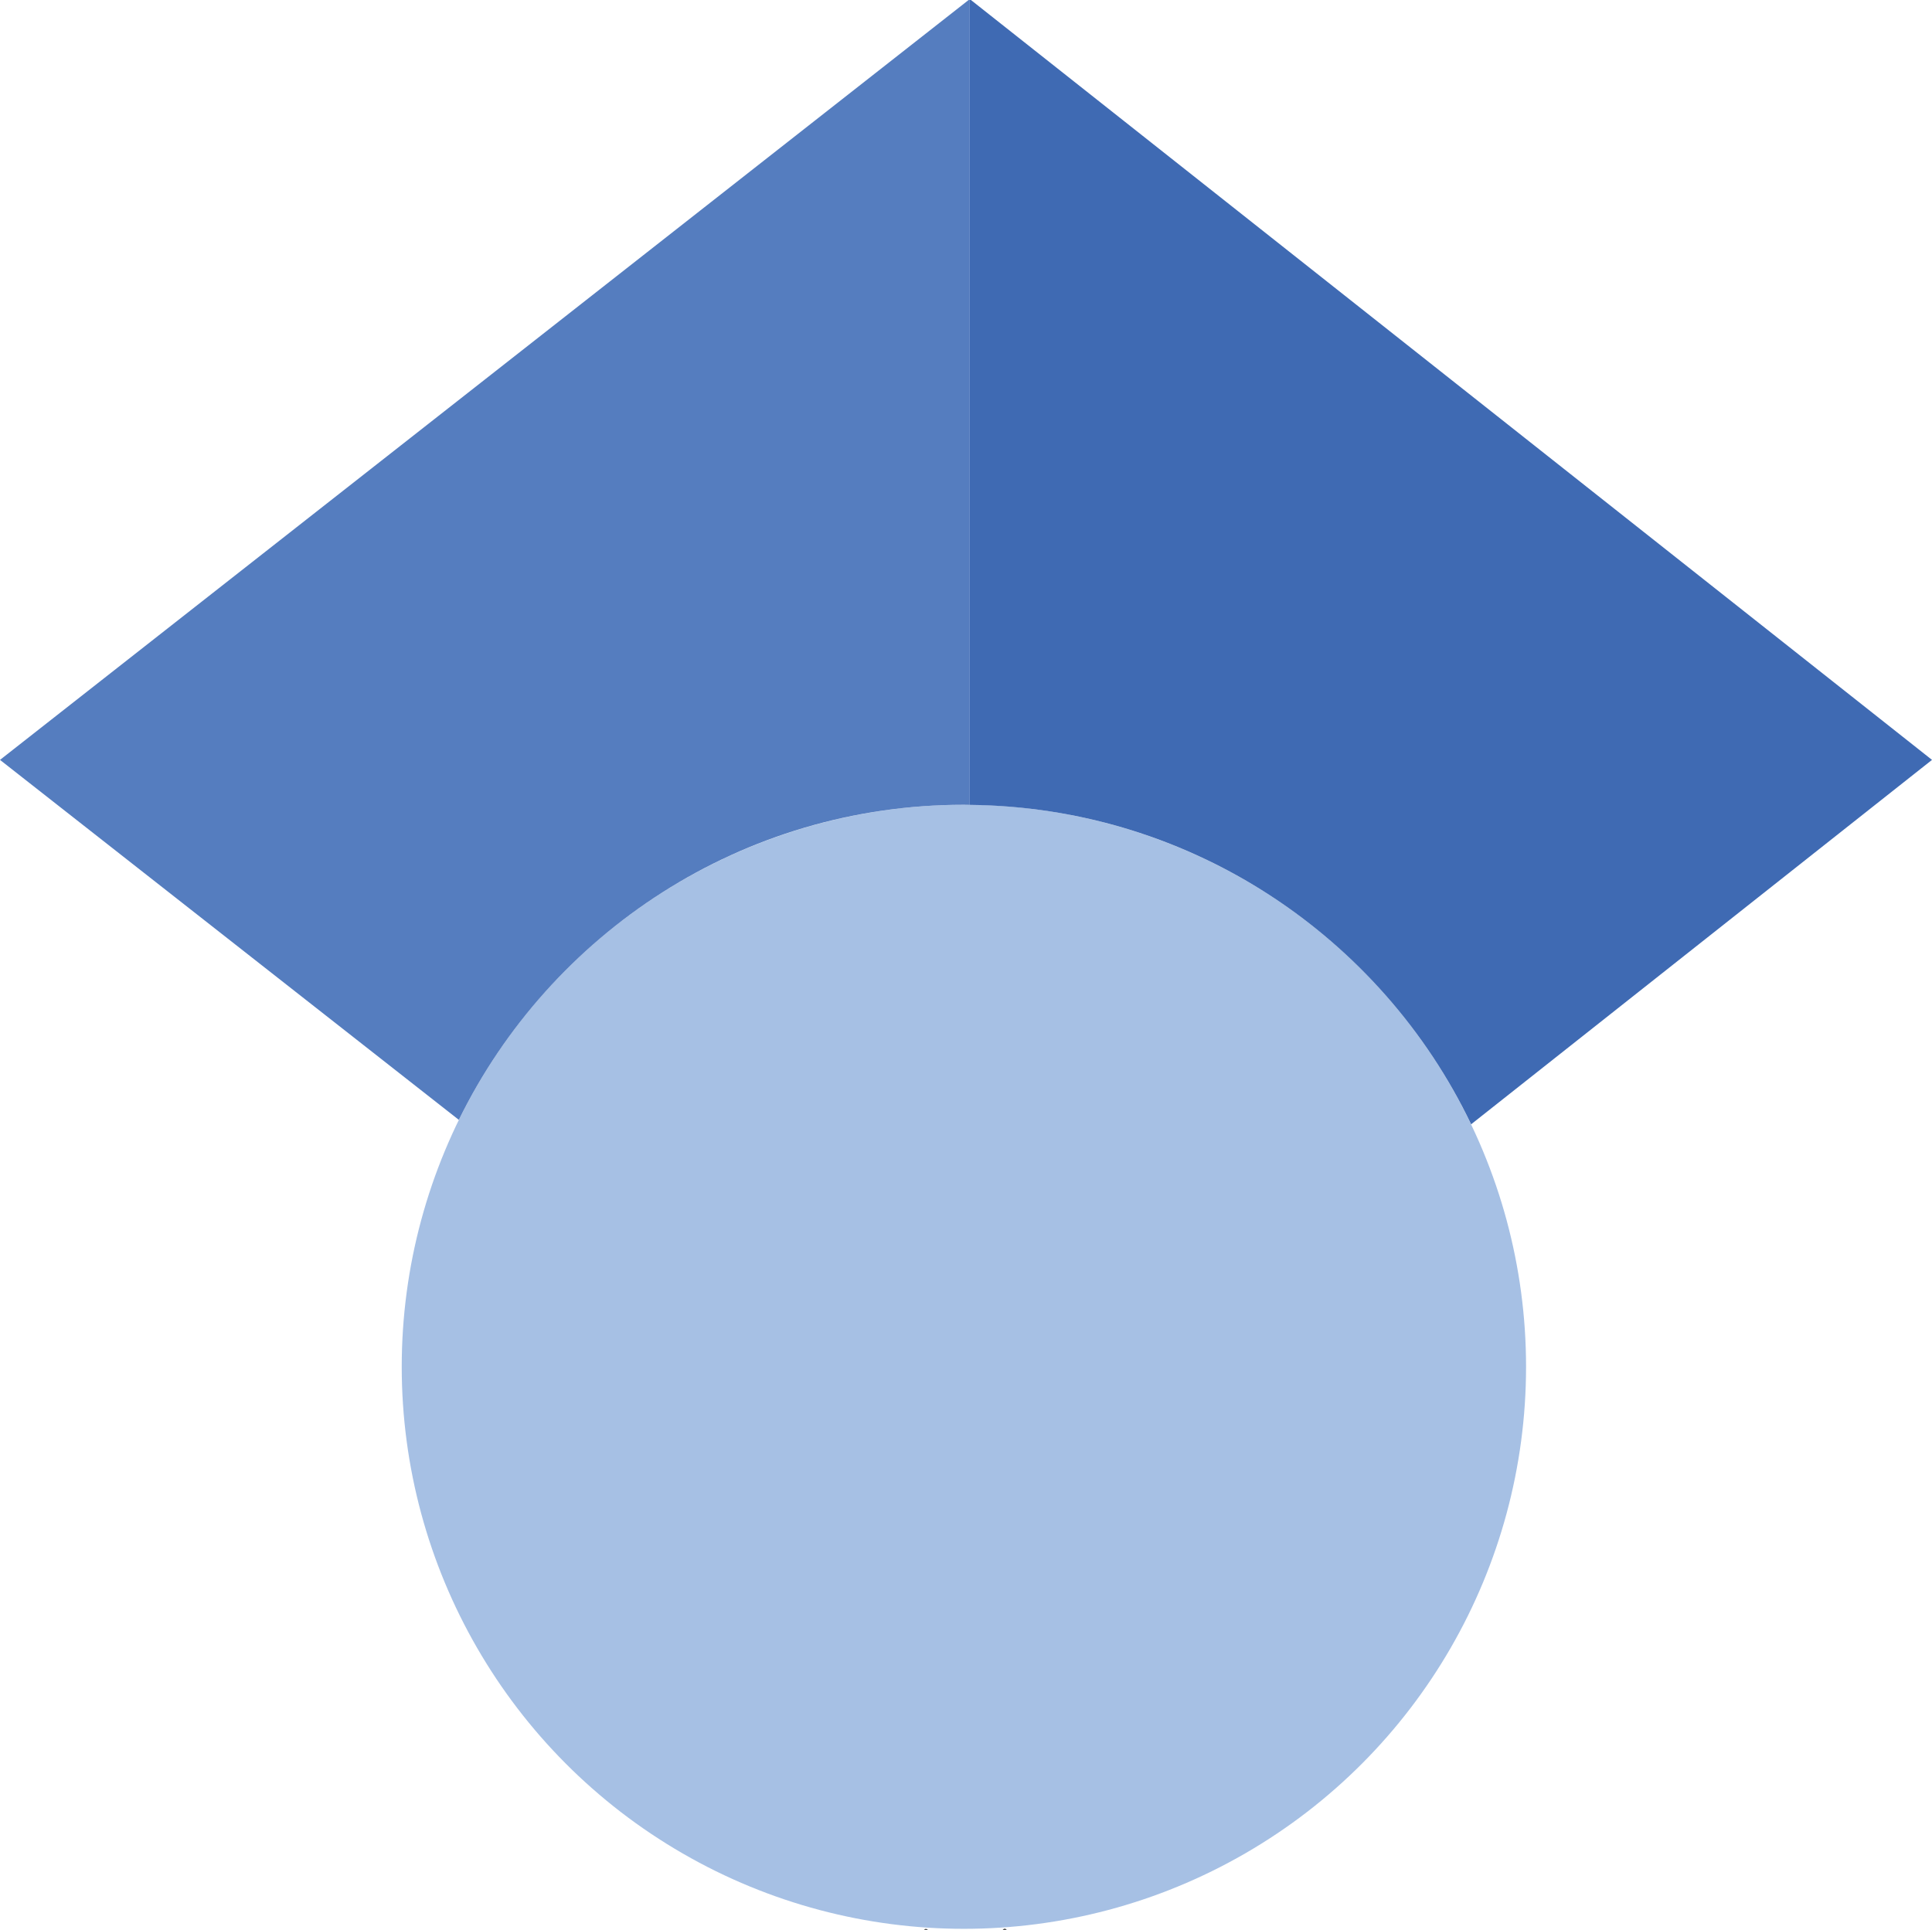 <?xml version="1.0" encoding="utf-8"?>
<!-- Generator: Adobe Illustrator 16.0.0, SVG Export Plug-In . SVG Version: 6.00 Build 0)  -->
<!DOCTYPE svg PUBLIC "-//W3C//DTD SVG 1.1//EN" "http://www.w3.org/Graphics/SVG/1.1/DTD/svg11.dtd">
<svg version="1.1" id="Layer_1" xmlns="http://www.w3.org/2000/svg" xmlns:xlink="http://www.w3.org/1999/xlink" x="0px" y="0px"
	 width="200px" height="199.813px" viewBox="0 0 200 199.813" enable-background="new 0 0 200 199.813" xml:space="preserve">
<g>
	<path fill-rule="evenodd" clip-rule="evenodd" fill="#010102" d="M103.711,199.906c0.195-0.238,0.391-0.264,0.586,0
		C104.102,199.906,103.906,199.906,103.711,199.906z"/>
	<path fill-rule="evenodd" clip-rule="evenodd" fill="#010102" d="M95.703,199.906c-0.058-0.111,0.001-0.16,0.102-0.17
		c0.132-0.012,0.244,0.027,0.289,0.17C95.964,199.906,95.833,199.906,95.703,199.906z"/>
	<circle fill-rule="evenodd" clip-rule="evenodd" fill="#A6C0E4" cx="99.782" cy="141.523" r="58.195"/>
	<path fill="#3F6AB3" d="M100.391-0.094V83.34c22.888,0.234,42.609,13.676,51.901,33.072L200,78.682L100.391-0.094z"/>
	<path fill="#557DBF" d="M0,78.682l47.499,37.273c9.466-19.32,29.318-32.627,52.283-32.627c0.204,0,0.405,0.008,0.608,0.012V-0.094
		L0,78.682z"/>
</g>
</svg>
